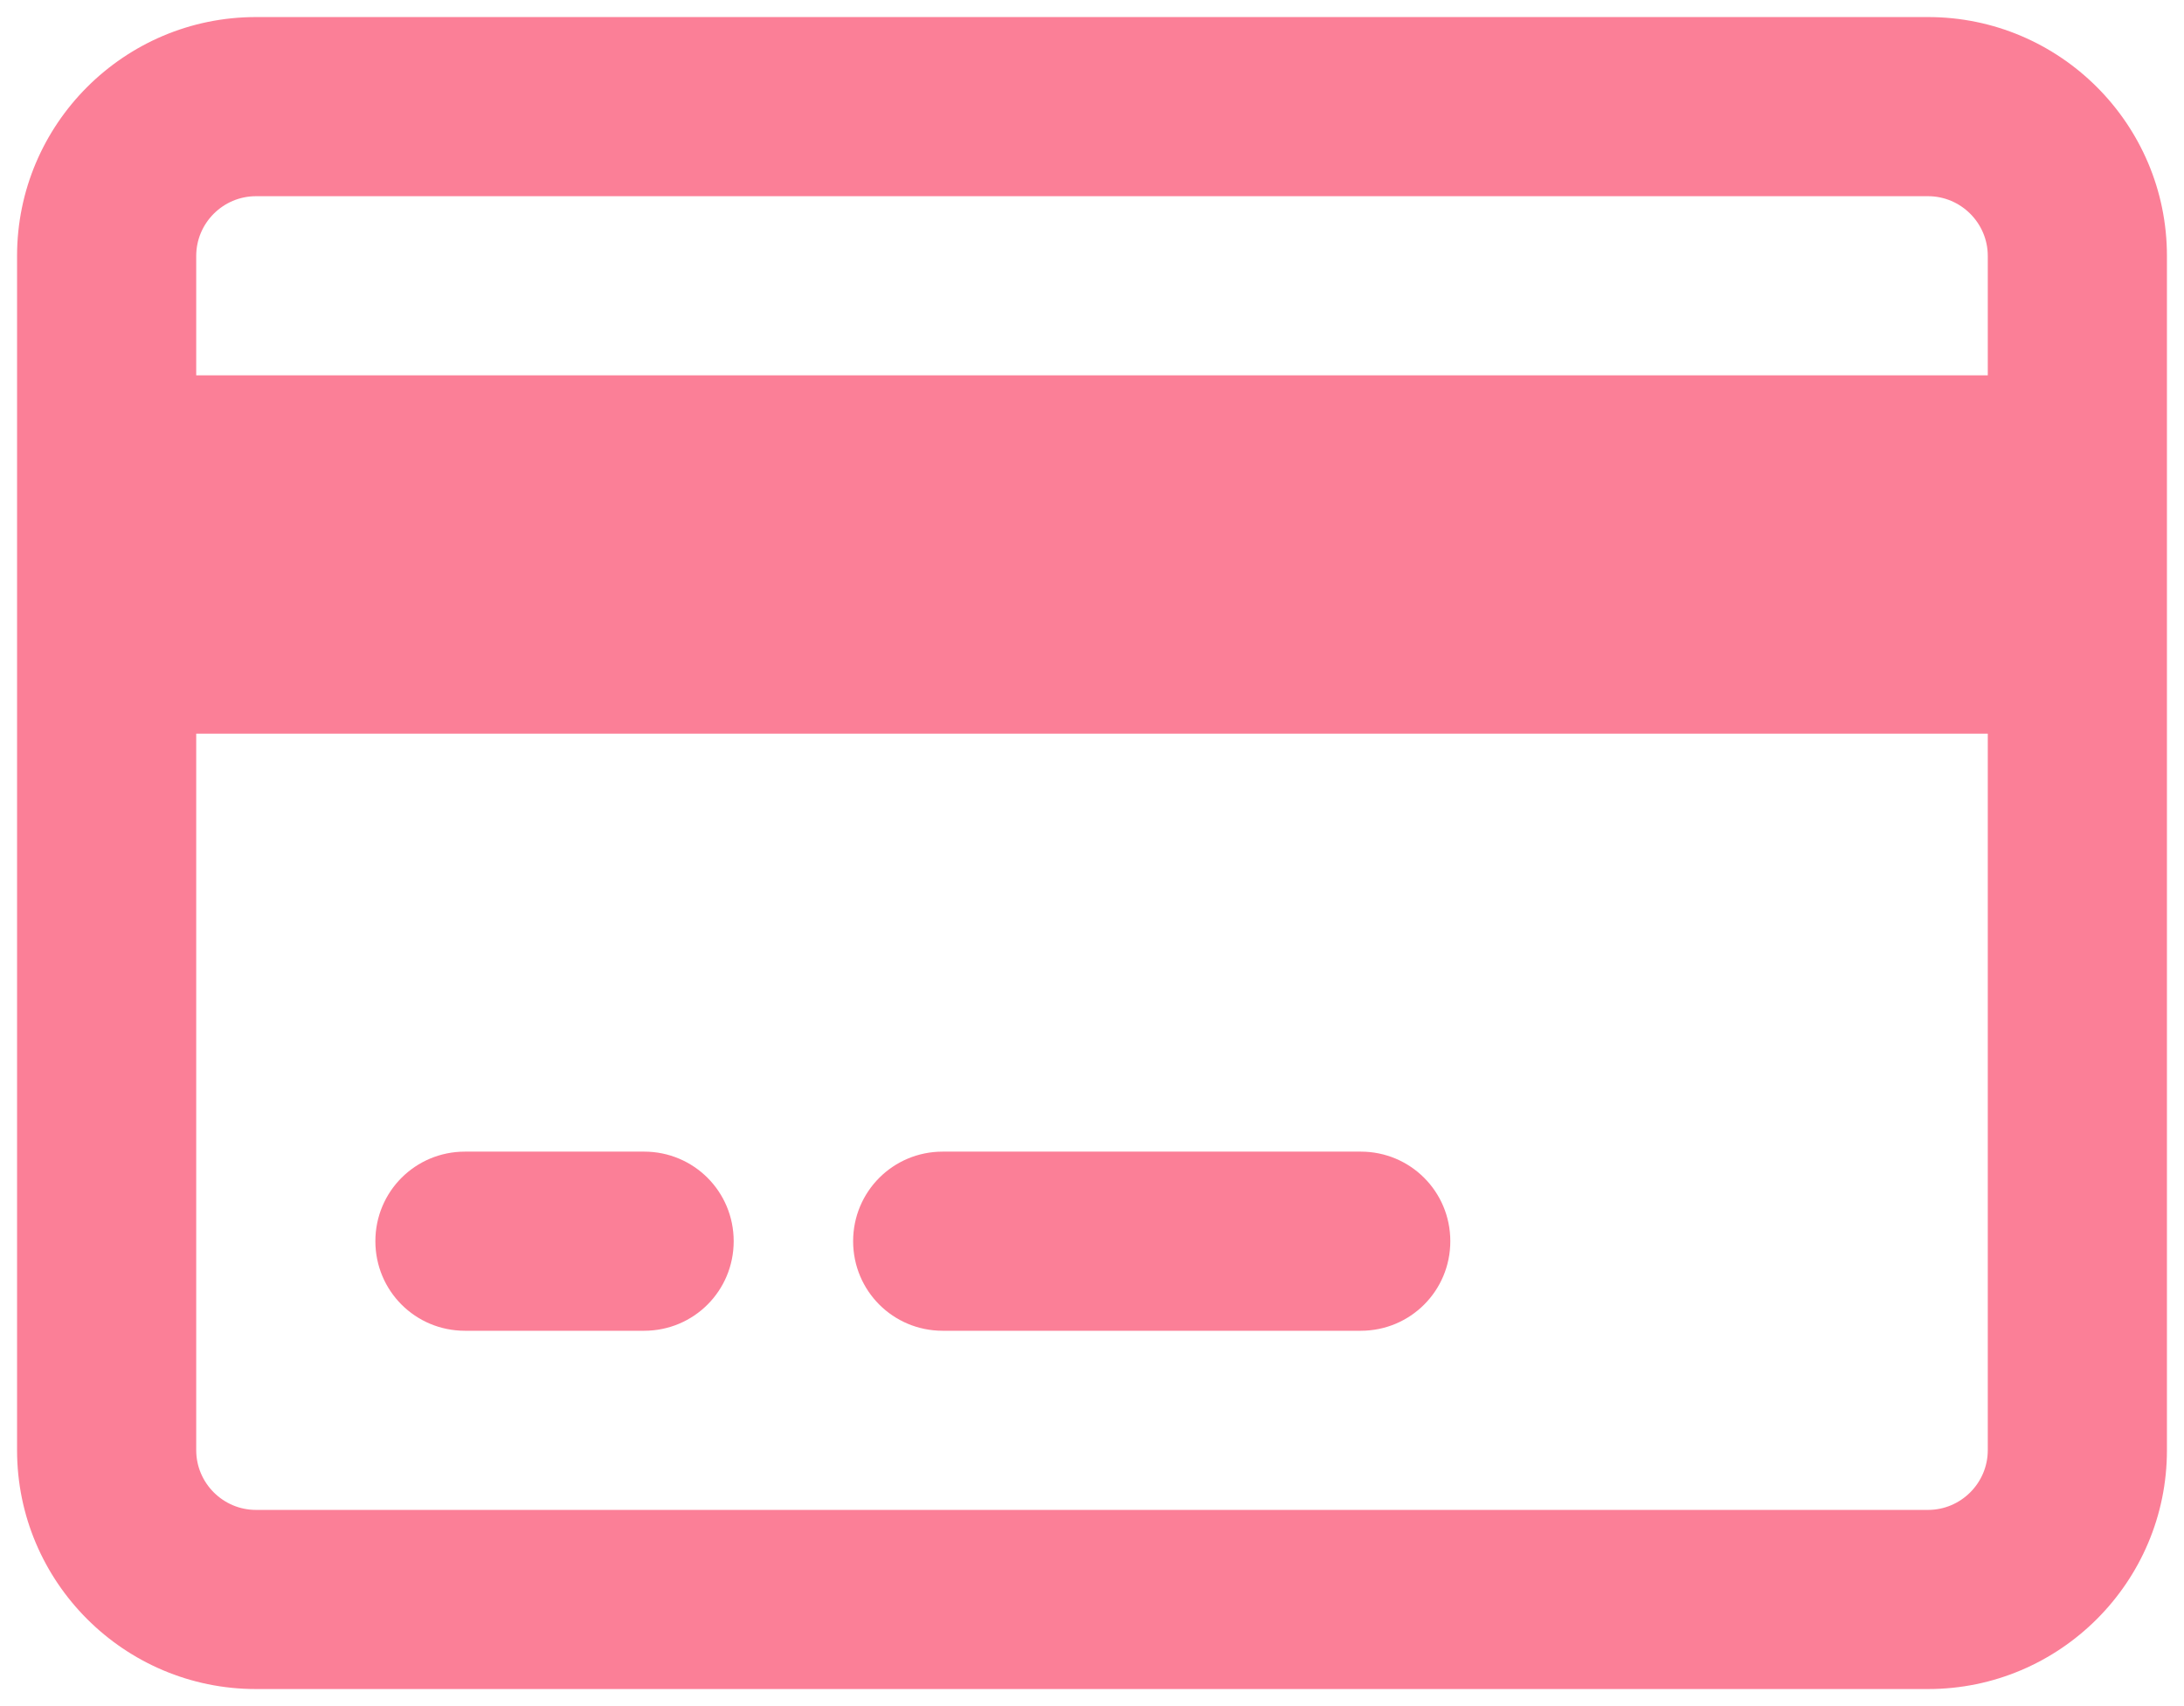 <svg width="64" height="50" viewBox="0 0 64 50" fill="none" xmlns="http://www.w3.org/2000/svg">
<path d="M56.5 5.75C57.462 5.75 58.25 6.537 58.25 7.5V11H5.75V7.5C5.75 6.537 6.537 5.75 7.5 5.75H56.5ZM58.25 21.5V42.5C58.25 43.462 57.462 44.25 56.5 44.25H7.5C6.537 44.25 5.75 43.462 5.75 42.5V21.5H58.25ZM7.5 0.5C3.639 0.5 0.5 3.639 0.5 7.5V42.5C0.5 46.361 3.639 49.5 7.5 49.5H56.5C60.361 49.5 63.5 46.361 63.5 42.5V7.5C63.5 3.639 60.361 0.5 56.5 0.5H7.5ZM13.625 33.75C12.17 33.75 11 34.92 11 36.375C11 37.83 12.17 39 13.625 39H18.875C20.33 39 21.5 37.83 21.5 36.375C21.5 34.92 20.33 33.75 18.875 33.75H13.625ZM27.625 33.75C26.17 33.75 25 34.92 25 36.375C25 37.83 26.17 39 27.625 39H39.875C41.33 39 42.5 37.83 42.5 36.375C42.5 34.92 41.33 33.75 39.875 33.75H27.625Z" fill="#FB7F97"/>
</svg>
